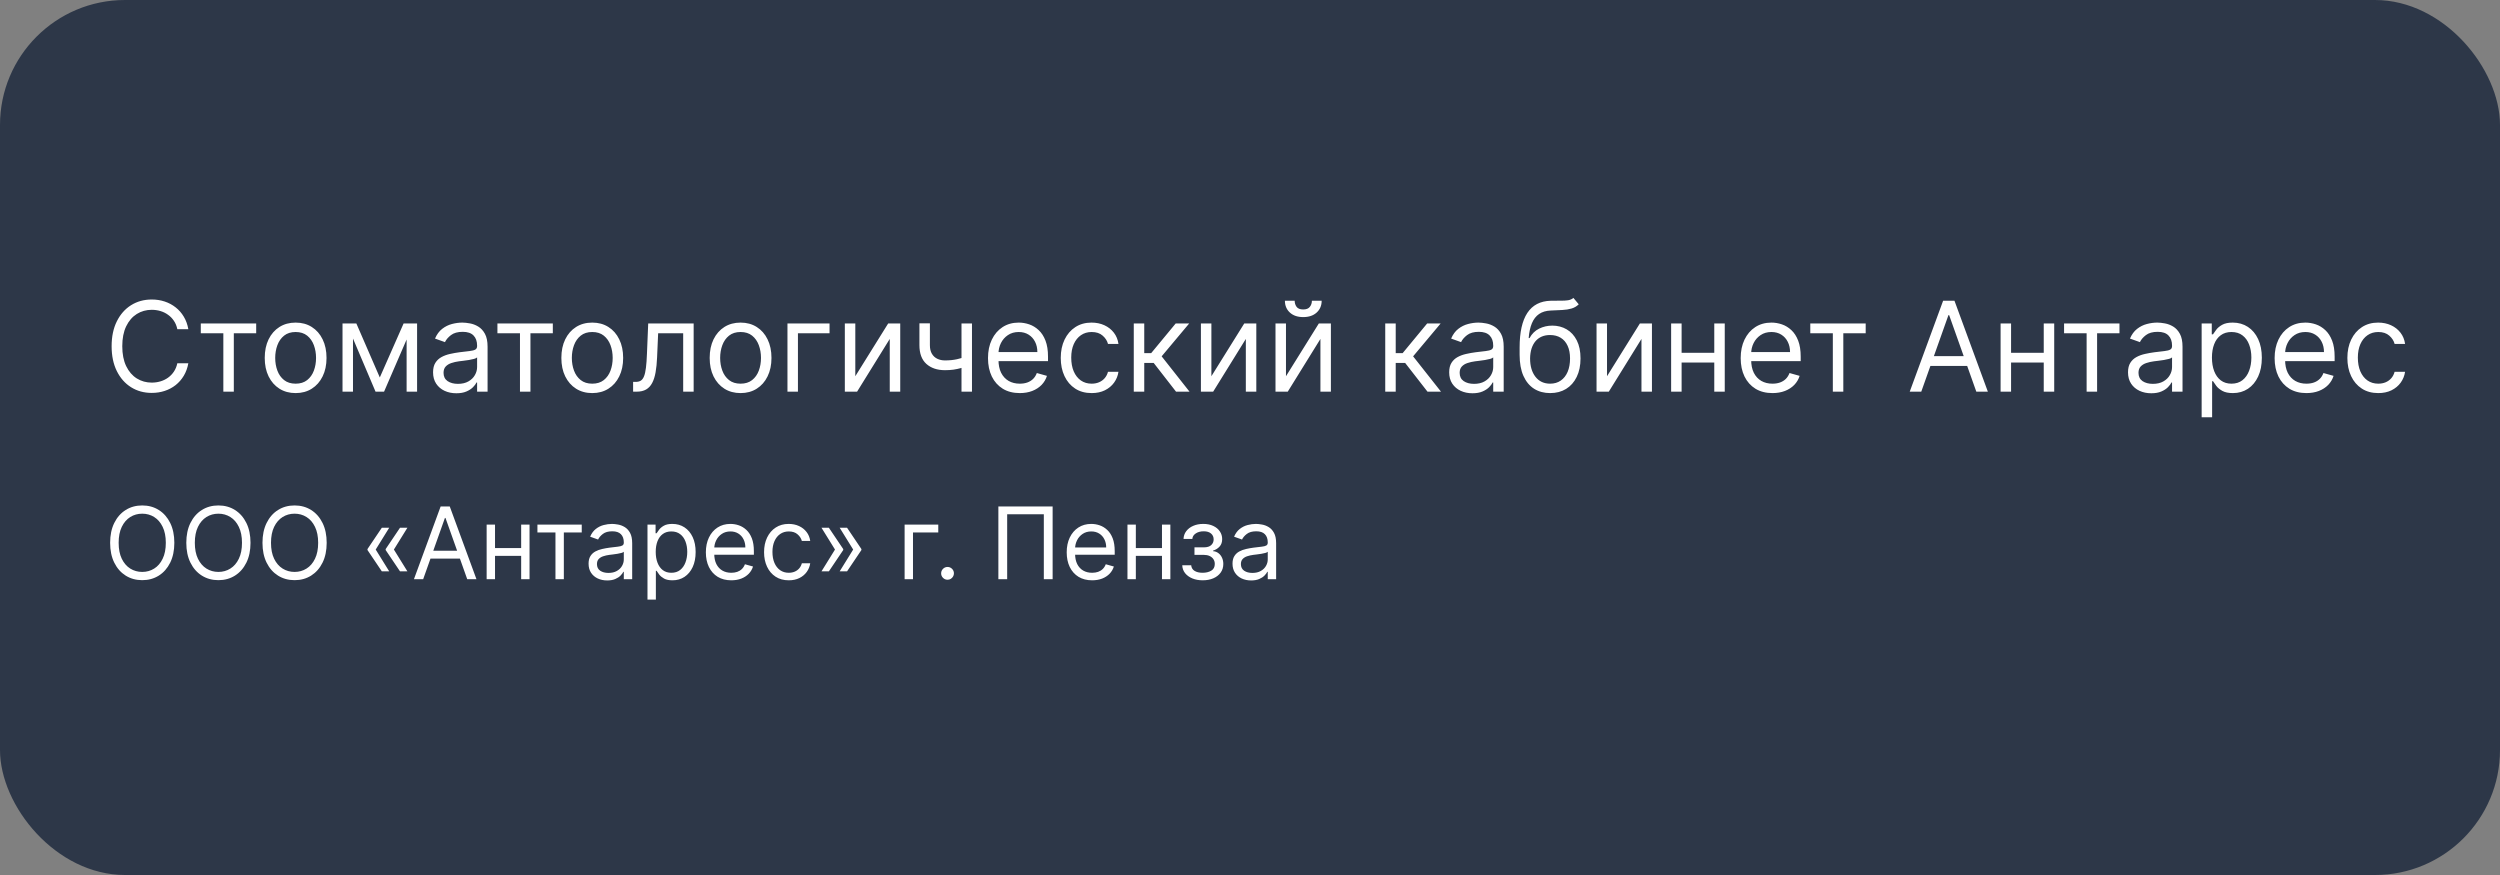 <?xml version="1.0" encoding="UTF-8"?> <svg xmlns="http://www.w3.org/2000/svg" width="600" height="210" viewBox="0 0 600 210" fill="none"><rect x="0" y="0" width="600" height="210" fill="#808080" stroke="none"/><rect width="600" height="210" rx="30" fill="#2D3748"></rect><path d="M45.199 79H42.557C42.401 78.24 42.127 77.572 41.736 76.997C41.353 76.422 40.884 75.939 40.33 75.548C39.783 75.151 39.176 74.852 38.508 74.653C37.841 74.454 37.145 74.355 36.42 74.355C35.099 74.355 33.903 74.689 32.83 75.356C31.765 76.024 30.916 77.008 30.284 78.308C29.659 79.607 29.347 81.202 29.347 83.091C29.347 84.98 29.659 86.575 30.284 87.874C30.916 89.174 31.765 90.158 32.83 90.825C33.903 91.493 35.099 91.827 36.42 91.827C37.145 91.827 37.841 91.727 38.508 91.528C39.176 91.329 39.783 91.035 40.33 90.644C40.884 90.246 41.353 89.76 41.736 89.185C42.127 88.602 42.401 87.935 42.557 87.182H45.199C45 88.297 44.638 89.295 44.112 90.175C43.587 91.056 42.933 91.805 42.152 92.423C41.371 93.034 40.494 93.499 39.521 93.819C38.555 94.138 37.521 94.298 36.42 94.298C34.56 94.298 32.905 93.844 31.456 92.935C30.007 92.026 28.867 90.733 28.036 89.057C27.205 87.381 26.79 85.392 26.79 83.091C26.79 80.79 27.205 78.801 28.036 77.125C28.867 75.449 30.007 74.156 31.456 73.247C32.905 72.338 34.56 71.883 36.42 71.883C37.521 71.883 38.555 72.043 39.521 72.363C40.494 72.683 41.371 73.151 42.152 73.769C42.933 74.38 43.587 75.126 44.112 76.006C44.638 76.88 45 77.878 45.199 79ZM48.19 79.98V77.636H61.485V79.98H56.116V94H53.602V79.98H48.19ZM70.951 94.341C69.474 94.341 68.177 93.989 67.062 93.286C65.954 92.583 65.088 91.599 64.463 90.335C63.845 89.071 63.536 87.594 63.536 85.903C63.536 84.199 63.845 82.711 64.463 81.44C65.088 80.168 65.954 79.181 67.062 78.478C68.177 77.775 69.474 77.423 70.951 77.423C72.428 77.423 73.721 77.775 74.829 78.478C75.944 79.181 76.81 80.168 77.428 81.44C78.053 82.711 78.366 84.199 78.366 85.903C78.366 87.594 78.053 89.071 77.428 90.335C76.81 91.599 75.944 92.583 74.829 93.286C73.721 93.989 72.428 94.341 70.951 94.341ZM70.951 92.082C72.073 92.082 72.996 91.795 73.721 91.219C74.445 90.644 74.981 89.888 75.329 88.95C75.677 88.013 75.851 86.997 75.851 85.903C75.851 84.81 75.677 83.79 75.329 82.846C74.981 81.901 74.445 81.138 73.721 80.555C72.996 79.973 72.073 79.682 70.951 79.682C69.829 79.682 68.905 79.973 68.181 80.555C67.457 81.138 66.92 81.901 66.572 82.846C66.224 83.79 66.05 84.81 66.05 85.903C66.05 86.997 66.224 88.013 66.572 88.95C66.92 89.888 67.457 90.644 68.181 91.219C68.905 91.795 69.829 92.082 70.951 92.082ZM91.152 90.591L96.863 77.636H99.249L92.175 94H90.13L83.184 77.636H85.527L91.152 90.591ZM84.718 77.636V94H82.204V77.636H84.718ZM97.587 94V77.636H100.101V94H97.587ZM109.519 94.383C108.482 94.383 107.541 94.188 106.696 93.798C105.85 93.4 105.179 92.828 104.682 92.082C104.185 91.329 103.936 90.421 103.936 89.355C103.936 88.418 104.121 87.658 104.49 87.075C104.86 86.486 105.353 86.024 105.971 85.69C106.589 85.356 107.271 85.108 108.017 84.945C108.77 84.774 109.526 84.639 110.286 84.54C111.28 84.412 112.086 84.316 112.704 84.252C113.329 84.181 113.784 84.064 114.068 83.901C114.359 83.737 114.505 83.453 114.505 83.048V82.963C114.505 81.912 114.217 81.095 113.642 80.513C113.074 79.93 112.211 79.639 111.053 79.639C109.853 79.639 108.912 79.902 108.23 80.428C107.548 80.953 107.069 81.514 106.792 82.111L104.405 81.258C104.831 80.264 105.4 79.49 106.11 78.936C106.827 78.375 107.608 77.984 108.453 77.764C109.306 77.537 110.144 77.423 110.968 77.423C111.493 77.423 112.097 77.487 112.779 77.615C113.468 77.736 114.132 77.988 114.771 78.371C115.417 78.755 115.953 79.334 116.38 80.108C116.806 80.882 117.019 81.919 117.019 83.219V94H114.505V91.784H114.377C114.206 92.139 113.922 92.519 113.525 92.924C113.127 93.329 112.598 93.673 111.937 93.957C111.277 94.242 110.471 94.383 109.519 94.383ZM109.902 92.125C110.897 92.125 111.735 91.93 112.417 91.539C113.105 91.148 113.624 90.644 113.972 90.026C114.327 89.408 114.505 88.758 114.505 88.077V85.776C114.398 85.903 114.164 86.021 113.801 86.127C113.446 86.227 113.034 86.315 112.566 86.394C112.104 86.465 111.653 86.528 111.213 86.585C110.779 86.635 110.428 86.678 110.158 86.713C109.505 86.798 108.894 86.937 108.326 87.129C107.765 87.313 107.31 87.594 106.962 87.97C106.621 88.34 106.451 88.844 106.451 89.483C106.451 90.356 106.774 91.017 107.42 91.465C108.074 91.905 108.901 92.125 109.902 92.125ZM119.381 79.98V77.636H132.677V79.98H127.307V94H124.793V79.98H119.381ZM142.142 94.341C140.665 94.341 139.369 93.989 138.254 93.286C137.146 92.583 136.279 91.599 135.654 90.335C135.036 89.071 134.727 87.594 134.727 85.903C134.727 84.199 135.036 82.711 135.654 81.44C136.279 80.168 137.146 79.181 138.254 78.478C139.369 77.775 140.665 77.423 142.142 77.423C143.619 77.423 144.912 77.775 146.02 78.478C147.135 79.181 148.002 80.168 148.619 81.44C149.244 82.711 149.557 84.199 149.557 85.903C149.557 87.594 149.244 89.071 148.619 90.335C148.002 91.599 147.135 92.583 146.02 93.286C144.912 93.989 143.619 94.341 142.142 94.341ZM142.142 92.082C143.264 92.082 144.188 91.795 144.912 91.219C145.637 90.644 146.173 89.888 146.521 88.95C146.869 88.013 147.043 86.997 147.043 85.903C147.043 84.81 146.869 83.79 146.521 82.846C146.173 81.901 145.637 81.138 144.912 80.555C144.188 79.973 143.264 79.682 142.142 79.682C141.02 79.682 140.097 79.973 139.372 80.555C138.648 81.138 138.112 81.901 137.764 82.846C137.416 83.79 137.242 84.81 137.242 85.903C137.242 86.997 137.416 88.013 137.764 88.95C138.112 89.888 138.648 90.644 139.372 91.219C140.097 91.795 141.02 92.082 142.142 92.082ZM151.946 94V91.656H152.543C153.033 91.656 153.441 91.56 153.768 91.369C154.094 91.17 154.357 90.825 154.556 90.335C154.762 89.838 154.918 89.149 155.025 88.269C155.138 87.381 155.22 86.251 155.27 84.881L155.568 77.636H166.477V94H163.963V79.98H157.955L157.699 85.818C157.642 87.16 157.521 88.343 157.337 89.366C157.159 90.381 156.886 91.234 156.516 91.923C156.154 92.612 155.671 93.13 155.067 93.478C154.464 93.826 153.707 94 152.798 94H151.946ZM177.738 94.341C176.261 94.341 174.964 93.989 173.849 93.286C172.741 92.583 171.875 91.599 171.25 90.335C170.632 89.071 170.323 87.594 170.323 85.903C170.323 84.199 170.632 82.711 171.25 81.44C171.875 80.168 172.741 79.181 173.849 78.478C174.964 77.775 176.261 77.423 177.738 77.423C179.215 77.423 180.508 77.775 181.616 78.478C182.731 79.181 183.597 80.168 184.215 81.44C184.84 82.711 185.153 84.199 185.153 85.903C185.153 87.594 184.84 89.071 184.215 90.335C183.597 91.599 182.731 92.583 181.616 93.286C180.508 93.989 179.215 94.341 177.738 94.341ZM177.738 92.082C178.86 92.082 179.783 91.795 180.508 91.219C181.232 90.644 181.768 89.888 182.116 88.95C182.464 88.013 182.638 86.997 182.638 85.903C182.638 84.81 182.464 83.79 182.116 82.846C181.768 81.901 181.232 81.138 180.508 80.555C179.783 79.973 178.86 79.682 177.738 79.682C176.616 79.682 175.692 79.973 174.968 80.555C174.244 81.138 173.707 81.901 173.359 82.846C173.011 83.79 172.837 84.81 172.837 85.903C172.837 86.997 173.011 88.013 173.359 88.95C173.707 89.888 174.244 90.644 174.968 91.219C175.692 91.795 176.616 92.082 177.738 92.082ZM199.09 77.636V79.98H191.505V94H188.991V77.636H199.09ZM205.274 90.293L213.158 77.636H216.056V94H213.541V81.344L205.7 94H202.76V77.636H205.274V90.293ZM233.274 77.636V94H230.76V77.636H233.274ZM232.294 85.435V87.778C231.726 87.992 231.161 88.18 230.6 88.343C230.039 88.499 229.45 88.624 228.832 88.716C228.214 88.801 227.536 88.844 226.797 88.844C224.943 88.844 223.455 88.343 222.333 87.342C221.218 86.34 220.661 84.838 220.661 82.835V77.594H223.175V82.835C223.175 83.673 223.335 84.362 223.654 84.902C223.974 85.442 224.407 85.843 224.954 86.106C225.501 86.369 226.115 86.5 226.797 86.5C227.862 86.5 228.825 86.404 229.684 86.212C230.55 86.013 231.42 85.754 232.294 85.435ZM244.748 94.341C243.171 94.341 241.811 93.993 240.668 93.297C239.531 92.594 238.654 91.614 238.036 90.356C237.425 89.092 237.12 87.622 237.12 85.946C237.12 84.27 237.425 82.793 238.036 81.514C238.654 80.229 239.513 79.227 240.614 78.51C241.722 77.785 243.015 77.423 244.492 77.423C245.344 77.423 246.186 77.565 247.017 77.849C247.848 78.133 248.604 78.595 249.286 79.234C249.968 79.867 250.511 80.704 250.916 81.749C251.321 82.793 251.523 84.078 251.523 85.605V86.671H238.91V84.497H248.967C248.967 83.574 248.782 82.75 248.413 82.026C248.05 81.301 247.532 80.729 246.857 80.31C246.19 79.891 245.401 79.682 244.492 79.682C243.491 79.682 242.624 79.93 241.893 80.428C241.168 80.918 240.611 81.557 240.22 82.345C239.83 83.133 239.634 83.979 239.634 84.881V86.329C239.634 87.565 239.847 88.613 240.273 89.472C240.707 90.325 241.307 90.974 242.074 91.422C242.841 91.862 243.732 92.082 244.748 92.082C245.408 92.082 246.005 91.99 246.538 91.805C247.077 91.614 247.543 91.329 247.933 90.953C248.324 90.57 248.626 90.094 248.839 89.526L251.268 90.207C251.012 91.031 250.582 91.756 249.979 92.381C249.375 92.999 248.629 93.481 247.741 93.829C246.854 94.171 245.856 94.341 244.748 94.341ZM261.996 94.341C260.462 94.341 259.141 93.979 258.033 93.254C256.925 92.53 256.072 91.532 255.476 90.261C254.879 88.989 254.581 87.537 254.581 85.903C254.581 84.242 254.886 82.775 255.497 81.504C256.115 80.225 256.974 79.227 258.075 78.51C259.183 77.785 260.476 77.423 261.953 77.423C263.104 77.423 264.141 77.636 265.064 78.062C265.987 78.489 266.744 79.085 267.333 79.852C267.923 80.619 268.288 81.514 268.43 82.537H265.916C265.724 81.791 265.298 81.131 264.638 80.555C263.984 79.973 263.104 79.682 261.996 79.682C261.016 79.682 260.156 79.938 259.418 80.449C258.686 80.953 258.114 81.667 257.702 82.59C257.298 83.506 257.095 84.582 257.095 85.818C257.095 87.082 257.294 88.183 257.692 89.121C258.097 90.058 258.665 90.786 259.396 91.305C260.135 91.823 261.001 92.082 261.996 92.082C262.649 92.082 263.242 91.969 263.775 91.742C264.308 91.514 264.759 91.188 265.128 90.761C265.497 90.335 265.76 89.824 265.916 89.227H268.43C268.288 90.193 267.937 91.063 267.376 91.837C266.822 92.604 266.087 93.215 265.17 93.67C264.261 94.117 263.203 94.341 261.996 94.341ZM272.106 94V77.636H274.62V84.753H276.282L282.163 77.636H285.401L278.796 85.52L285.487 94H282.248L276.879 87.097H274.62V94H272.106ZM290.733 90.293L298.617 77.636H301.515V94H299V81.344L291.159 94H288.219V77.636H290.733V90.293ZM308.634 90.293L316.517 77.636H319.415V94H316.901V81.344L309.06 94H306.119V77.636H308.634V90.293ZM314.855 72.182H317.199C317.199 73.332 316.801 74.273 316.006 75.005C315.21 75.737 314.131 76.102 312.767 76.102C311.425 76.102 310.356 75.737 309.561 75.005C308.772 74.273 308.378 73.332 308.378 72.182H310.722C310.722 72.736 310.874 73.222 311.18 73.641C311.492 74.06 312.021 74.27 312.767 74.27C313.513 74.27 314.046 74.06 314.365 73.641C314.692 73.222 314.855 72.736 314.855 72.182ZM332.457 94V77.636H334.972V84.753H336.634L342.514 77.636H345.753L339.148 85.52L345.838 94H342.599L337.23 87.097H334.972V94H332.457ZM353.386 94.383C352.349 94.383 351.408 94.188 350.563 93.798C349.718 93.4 349.047 92.828 348.549 92.082C348.052 91.329 347.804 90.421 347.804 89.355C347.804 88.418 347.988 87.658 348.358 87.075C348.727 86.486 349.221 86.024 349.838 85.69C350.456 85.356 351.138 85.108 351.884 84.945C352.637 84.774 353.393 84.639 354.153 84.54C355.147 84.412 355.953 84.316 356.571 84.252C357.196 84.181 357.651 84.064 357.935 83.901C358.226 83.737 358.372 83.453 358.372 83.048V82.963C358.372 81.912 358.084 81.095 357.509 80.513C356.941 79.93 356.078 79.639 354.92 79.639C353.72 79.639 352.779 79.902 352.097 80.428C351.415 80.953 350.936 81.514 350.659 82.111L348.272 81.258C348.699 80.264 349.267 79.49 349.977 78.936C350.694 78.375 351.475 77.984 352.321 77.764C353.173 77.537 354.011 77.423 354.835 77.423C355.36 77.423 355.964 77.487 356.646 77.615C357.335 77.736 357.999 77.988 358.638 78.371C359.284 78.755 359.821 79.334 360.247 80.108C360.673 80.882 360.886 81.919 360.886 83.219V94H358.372V91.784H358.244C358.074 92.139 357.789 92.519 357.392 92.924C356.994 93.329 356.465 93.673 355.804 93.957C355.144 94.242 354.338 94.383 353.386 94.383ZM353.77 92.125C354.764 92.125 355.602 91.93 356.284 91.539C356.973 91.148 357.491 90.644 357.839 90.026C358.194 89.408 358.372 88.758 358.372 88.077V85.776C358.265 85.903 358.031 86.021 357.669 86.127C357.314 86.227 356.902 86.315 356.433 86.394C355.971 86.465 355.52 86.528 355.08 86.585C354.647 86.635 354.295 86.678 354.025 86.713C353.372 86.798 352.761 86.937 352.193 87.129C351.632 87.313 351.177 87.594 350.829 87.97C350.488 88.34 350.318 88.844 350.318 89.483C350.318 90.356 350.641 91.017 351.287 91.465C351.941 91.905 352.768 92.125 353.77 92.125ZM377.62 71.5L378.898 73.034C378.401 73.517 377.826 73.854 377.172 74.046C376.519 74.238 375.78 74.355 374.956 74.398C374.133 74.44 373.216 74.483 372.208 74.526C371.072 74.568 370.131 74.845 369.385 75.356C368.639 75.868 368.064 76.606 367.659 77.572C367.254 78.538 366.995 79.724 366.881 81.131H367.094C367.648 80.108 368.415 79.355 369.395 78.872C370.376 78.389 371.427 78.148 372.549 78.148C373.827 78.148 374.978 78.446 376.001 79.043C377.023 79.639 377.833 80.523 378.43 81.695C379.026 82.867 379.324 84.312 379.324 86.031C379.324 87.743 379.019 89.22 378.408 90.463C377.805 91.706 376.956 92.665 375.862 93.34C374.775 94.007 373.501 94.341 372.037 94.341C370.574 94.341 369.292 93.996 368.192 93.308C367.091 92.612 366.235 91.582 365.624 90.218C365.013 88.847 364.708 87.153 364.708 85.136V83.389C364.708 79.746 365.326 76.983 366.562 75.101C367.805 73.219 369.672 72.246 372.165 72.182C373.046 72.153 373.831 72.146 374.52 72.16C375.209 72.175 375.809 72.143 376.32 72.065C376.831 71.987 377.265 71.798 377.62 71.5ZM372.037 92.082C373.025 92.082 373.873 91.834 374.584 91.337C375.301 90.84 375.851 90.14 376.235 89.238C376.618 88.329 376.81 87.26 376.81 86.031C376.81 84.838 376.615 83.822 376.224 82.984C375.841 82.146 375.29 81.507 374.573 81.067C373.856 80.626 372.996 80.406 371.995 80.406C371.263 80.406 370.606 80.531 370.024 80.779C369.442 81.028 368.944 81.394 368.532 81.876C368.121 82.359 367.801 82.949 367.574 83.645C367.354 84.341 367.236 85.136 367.222 86.031C367.222 87.864 367.652 89.33 368.511 90.431C369.371 91.532 370.546 92.082 372.037 92.082ZM385.684 90.293L393.568 77.636H396.466V94H393.952V81.344L386.111 94H383.17V77.636H385.684V90.293ZM412.022 84.668V87.011H402.988V84.668H412.022ZM403.585 77.636V94H401.071V77.636H403.585ZM413.94 77.636V94H411.426V77.636H413.94ZM425.392 94.341C423.816 94.341 422.456 93.993 421.312 93.297C420.176 92.594 419.299 91.614 418.681 90.356C418.07 89.092 417.765 87.622 417.765 85.946C417.765 84.27 418.07 82.793 418.681 81.514C419.299 80.229 420.158 79.227 421.259 78.51C422.367 77.785 423.659 77.423 425.137 77.423C425.989 77.423 426.831 77.565 427.662 77.849C428.493 78.133 429.249 78.595 429.931 79.234C430.613 79.867 431.156 80.704 431.561 81.749C431.966 82.793 432.168 84.078 432.168 85.605V86.671H419.554V84.497H429.611C429.611 83.574 429.426 82.75 429.057 82.026C428.695 81.301 428.176 80.729 427.502 80.31C426.834 79.891 426.046 79.682 425.137 79.682C424.135 79.682 423.269 79.93 422.537 80.428C421.813 80.918 421.255 81.557 420.865 82.345C420.474 83.133 420.279 83.979 420.279 84.881V86.329C420.279 87.565 420.492 88.613 420.918 89.472C421.351 90.325 421.951 90.974 422.718 91.422C423.485 91.862 424.377 92.082 425.392 92.082C426.053 92.082 426.65 91.99 427.182 91.805C427.722 91.614 428.187 91.329 428.578 90.953C428.968 90.57 429.27 90.094 429.483 89.526L431.912 90.207C431.657 91.031 431.227 91.756 430.623 92.381C430.02 92.999 429.274 93.481 428.386 93.829C427.498 94.171 426.5 94.341 425.392 94.341ZM434.469 79.98V77.636H447.765V79.98H442.395V94H439.881V79.98H434.469ZM461.105 94H458.335L466.347 72.182H469.074L477.085 94H474.316L467.796 75.633H467.625L461.105 94ZM462.128 85.477H473.293V87.821H462.128V85.477ZM491.095 84.668V87.011H482.061V84.668H491.095ZM482.657 77.636V94H480.143V77.636H482.657ZM493.012 77.636V94H490.498V77.636H493.012ZM495.377 79.98V77.636H508.673V79.98H503.303V94H500.789V79.98H495.377ZM516.306 94.383C515.269 94.383 514.328 94.188 513.483 93.798C512.638 93.4 511.966 92.828 511.469 92.082C510.972 91.329 510.724 90.421 510.724 89.355C510.724 88.418 510.908 87.658 511.278 87.075C511.647 86.486 512.14 86.024 512.758 85.69C513.376 85.356 514.058 85.108 514.804 84.945C515.557 84.774 516.313 84.639 517.073 84.54C518.067 84.412 518.873 84.316 519.491 84.252C520.116 84.181 520.571 84.064 520.855 83.901C521.146 83.737 521.292 83.453 521.292 83.048V82.963C521.292 81.912 521.004 81.095 520.429 80.513C519.861 79.93 518.998 79.639 517.84 79.639C516.64 79.639 515.699 79.902 515.017 80.428C514.335 80.953 513.856 81.514 513.579 82.111L511.192 81.258C511.618 80.264 512.187 79.49 512.897 78.936C513.614 78.375 514.395 77.984 515.241 77.764C516.093 77.537 516.931 77.423 517.755 77.423C518.28 77.423 518.884 77.487 519.566 77.615C520.255 77.736 520.919 77.988 521.558 78.371C522.204 78.755 522.741 79.334 523.167 80.108C523.593 80.882 523.806 81.919 523.806 83.219V94H521.292V91.784H521.164C520.993 92.139 520.709 92.519 520.312 92.924C519.914 93.329 519.385 93.673 518.724 93.957C518.064 94.242 517.258 94.383 516.306 94.383ZM516.689 92.125C517.684 92.125 518.522 91.93 519.204 91.539C519.893 91.148 520.411 90.644 520.759 90.026C521.114 89.408 521.292 88.758 521.292 88.077V85.776C521.185 85.903 520.951 86.021 520.589 86.127C520.233 86.227 519.822 86.315 519.353 86.394C518.891 86.465 518.44 86.528 518 86.585C517.567 86.635 517.215 86.678 516.945 86.713C516.292 86.798 515.681 86.937 515.113 87.129C514.552 87.313 514.097 87.594 513.749 87.97C513.408 88.34 513.238 88.844 513.238 89.483C513.238 90.356 513.561 91.017 514.207 91.465C514.861 91.905 515.688 92.125 516.689 92.125ZM528.395 100.136V77.636H530.824V80.236H531.122C531.307 79.952 531.563 79.59 531.889 79.149C532.223 78.702 532.699 78.304 533.317 77.956C533.942 77.601 534.787 77.423 535.852 77.423C537.23 77.423 538.445 77.768 539.496 78.457C540.547 79.146 541.367 80.122 541.957 81.386C542.546 82.651 542.841 84.142 542.841 85.861C542.841 87.594 542.546 89.096 541.957 90.367C541.367 91.631 540.55 92.612 539.506 93.308C538.462 93.996 537.259 94.341 535.895 94.341C534.844 94.341 534.002 94.167 533.37 93.819C532.738 93.464 532.251 93.062 531.911 92.615C531.57 92.16 531.307 91.784 531.122 91.486H530.909V100.136H528.395ZM530.866 85.818C530.866 87.054 531.048 88.144 531.41 89.089C531.772 90.026 532.301 90.761 532.997 91.294C533.693 91.82 534.545 92.082 535.554 92.082C536.605 92.082 537.482 91.805 538.185 91.251C538.896 90.69 539.428 89.938 539.783 88.993C540.146 88.041 540.327 86.983 540.327 85.818C540.327 84.668 540.149 83.631 539.794 82.707C539.446 81.777 538.917 81.042 538.207 80.502C537.504 79.955 536.619 79.682 535.554 79.682C534.531 79.682 533.672 79.941 532.976 80.46C532.28 80.971 531.754 81.688 531.399 82.612C531.044 83.528 530.866 84.597 530.866 85.818ZM553.537 94.341C551.96 94.341 550.6 93.993 549.457 93.297C548.32 92.594 547.443 91.614 546.825 90.356C546.214 89.092 545.909 87.622 545.909 85.946C545.909 84.27 546.214 82.793 546.825 81.514C547.443 80.229 548.303 79.227 549.403 78.51C550.511 77.785 551.804 77.423 553.281 77.423C554.134 77.423 554.975 77.565 555.806 77.849C556.637 78.133 557.393 78.595 558.075 79.234C558.757 79.867 559.3 80.704 559.705 81.749C560.11 82.793 560.312 84.078 560.312 85.605V86.671H547.699V84.497H557.756C557.756 83.574 557.571 82.75 557.202 82.026C556.839 81.301 556.321 80.729 555.646 80.31C554.979 79.891 554.19 79.682 553.281 79.682C552.28 79.682 551.413 79.93 550.682 80.428C549.957 80.918 549.4 81.557 549.009 82.345C548.619 83.133 548.423 83.979 548.423 84.881V86.329C548.423 87.565 548.636 88.613 549.062 89.472C549.496 90.325 550.096 90.974 550.863 91.422C551.63 91.862 552.521 92.082 553.537 92.082C554.197 92.082 554.794 91.99 555.327 91.805C555.866 91.614 556.332 91.329 556.722 90.953C557.113 90.57 557.415 90.094 557.628 89.526L560.057 90.207C559.801 91.031 559.371 91.756 558.768 92.381C558.164 92.999 557.418 93.481 556.531 93.829C555.643 94.171 554.645 94.341 553.537 94.341ZM570.785 94.341C569.251 94.341 567.93 93.979 566.822 93.254C565.714 92.53 564.862 91.532 564.265 90.261C563.668 88.989 563.37 87.537 563.37 85.903C563.37 84.242 563.675 82.775 564.286 81.504C564.904 80.225 565.763 79.227 566.864 78.51C567.972 77.785 569.265 77.423 570.742 77.423C571.893 77.423 572.93 77.636 573.853 78.062C574.776 78.489 575.533 79.085 576.122 79.852C576.712 80.619 577.077 81.514 577.219 82.537H574.705C574.513 81.791 574.087 81.131 573.427 80.555C572.773 79.973 571.893 79.682 570.785 79.682C569.805 79.682 568.945 79.938 568.207 80.449C567.475 80.953 566.903 81.667 566.491 82.59C566.087 83.506 565.884 84.582 565.884 85.818C565.884 87.082 566.083 88.183 566.481 89.121C566.886 90.058 567.454 90.786 568.185 91.305C568.924 91.823 569.79 92.082 570.785 92.082C571.438 92.082 572.031 91.969 572.564 91.742C573.097 91.514 573.548 91.188 573.917 90.761C574.286 90.335 574.549 89.824 574.705 89.227H577.219C577.077 90.193 576.726 91.063 576.165 91.837C575.611 92.604 574.876 93.215 573.96 93.67C573.05 94.117 571.992 94.341 570.785 94.341Z" fill="white"></path><path d="M41.841 130.273C41.841 132.114 41.508 133.705 40.844 135.045C40.179 136.386 39.267 137.42 38.108 138.148C36.949 138.875 35.625 139.239 34.136 139.239C32.648 139.239 31.324 138.875 30.165 138.148C29.006 137.42 28.094 136.386 27.429 135.045C26.764 133.705 26.432 132.114 26.432 130.273C26.432 128.432 26.764 126.841 27.429 125.5C28.094 124.159 29.006 123.125 30.165 122.398C31.324 121.67 32.648 121.307 34.136 121.307C35.625 121.307 36.949 121.67 38.108 122.398C39.267 123.125 40.179 124.159 40.844 125.5C41.508 126.841 41.841 128.432 41.841 130.273ZM39.795 130.273C39.795 128.761 39.543 127.486 39.037 126.446C38.537 125.406 37.858 124.619 37 124.085C36.148 123.551 35.193 123.284 34.136 123.284C33.08 123.284 32.122 123.551 31.264 124.085C30.412 124.619 29.733 125.406 29.227 126.446C28.727 127.486 28.477 128.761 28.477 130.273C28.477 131.784 28.727 133.06 29.227 134.099C29.733 135.139 30.412 135.926 31.264 136.46C32.122 136.994 33.08 137.261 34.136 137.261C35.193 137.261 36.148 136.994 37 136.46C37.858 135.926 38.537 135.139 39.037 134.099C39.543 133.06 39.795 131.784 39.795 130.273ZM60.122 130.273C60.122 132.114 59.79 133.705 59.125 135.045C58.46 136.386 57.548 137.42 56.389 138.148C55.23 138.875 53.906 139.239 52.418 139.239C50.929 139.239 49.605 138.875 48.446 138.148C47.287 137.42 46.375 136.386 45.71 135.045C45.045 133.705 44.713 132.114 44.713 130.273C44.713 128.432 45.045 126.841 45.71 125.5C46.375 124.159 47.287 123.125 48.446 122.398C49.605 121.67 50.929 121.307 52.418 121.307C53.906 121.307 55.23 121.67 56.389 122.398C57.548 123.125 58.46 124.159 59.125 125.5C59.79 126.841 60.122 128.432 60.122 130.273ZM58.077 130.273C58.077 128.761 57.824 127.486 57.318 126.446C56.818 125.406 56.139 124.619 55.281 124.085C54.429 123.551 53.474 123.284 52.418 123.284C51.361 123.284 50.403 123.551 49.545 124.085C48.693 124.619 48.014 125.406 47.508 126.446C47.008 127.486 46.758 128.761 46.758 130.273C46.758 131.784 47.008 133.06 47.508 134.099C48.014 135.139 48.693 135.926 49.545 136.46C50.403 136.994 51.361 137.261 52.418 137.261C53.474 137.261 54.429 136.994 55.281 136.46C56.139 135.926 56.818 135.139 57.318 134.099C57.824 133.06 58.077 131.784 58.077 130.273ZM78.403 130.273C78.403 132.114 78.071 133.705 77.406 135.045C76.742 136.386 75.829 137.42 74.671 138.148C73.511 138.875 72.188 139.239 70.699 139.239C69.21 139.239 67.886 138.875 66.727 138.148C65.568 137.42 64.656 136.386 63.992 135.045C63.327 133.705 62.994 132.114 62.994 130.273C62.994 128.432 63.327 126.841 63.992 125.5C64.656 124.159 65.568 123.125 66.727 122.398C67.886 121.67 69.21 121.307 70.699 121.307C72.188 121.307 73.511 121.67 74.671 122.398C75.829 123.125 76.742 124.159 77.406 125.5C78.071 126.841 78.403 128.432 78.403 130.273ZM76.358 130.273C76.358 128.761 76.105 127.486 75.599 126.446C75.099 125.406 74.421 124.619 73.562 124.085C72.71 123.551 71.756 123.284 70.699 123.284C69.642 123.284 68.685 123.551 67.827 124.085C66.974 124.619 66.296 125.406 65.79 126.446C65.29 127.486 65.04 128.761 65.04 130.273C65.04 131.784 65.29 133.06 65.79 134.099C66.296 135.139 66.974 135.926 67.827 136.46C68.685 136.994 69.642 137.261 70.699 137.261C71.756 137.261 72.71 136.994 73.562 136.46C74.421 135.926 75.099 135.139 75.599 134.099C76.105 133.06 76.358 131.784 76.358 130.273ZM93.412 137.125H91.639L88.196 132.011V131.841H90.139L93.412 137.125ZM93.412 126.659L90.139 131.943H88.196V131.773L91.639 126.659H93.412ZM97.776 137.125H96.003L92.56 132.011V131.841H94.503L97.776 137.125ZM97.776 126.659L94.503 131.943H92.56V131.773L96.003 126.659H97.776ZM101.564 139H99.348L105.757 121.545H107.939L114.348 139H112.132L106.916 124.307H106.78L101.564 139ZM102.382 132.182H111.314V134.057H102.382V132.182ZM125.555 131.534V133.409H118.328V131.534H125.555ZM118.805 125.909V139H116.794V125.909H118.805ZM127.089 125.909V139H125.078V125.909H127.089ZM128.982 127.784V125.909H139.618V127.784H135.322V139H133.311V127.784H128.982ZM145.724 139.307C144.895 139.307 144.142 139.151 143.466 138.838C142.79 138.52 142.253 138.062 141.855 137.466C141.457 136.864 141.259 136.136 141.259 135.284C141.259 134.534 141.406 133.926 141.702 133.46C141.997 132.989 142.392 132.619 142.886 132.352C143.381 132.085 143.926 131.886 144.523 131.756C145.125 131.619 145.73 131.511 146.338 131.432C147.134 131.33 147.778 131.253 148.273 131.202C148.773 131.145 149.136 131.051 149.364 130.92C149.597 130.79 149.713 130.562 149.713 130.239V130.17C149.713 129.33 149.483 128.676 149.023 128.21C148.568 127.744 147.878 127.511 146.952 127.511C145.991 127.511 145.239 127.722 144.693 128.142C144.148 128.562 143.764 129.011 143.543 129.489L141.634 128.807C141.974 128.011 142.429 127.392 142.997 126.949C143.571 126.5 144.196 126.187 144.872 126.011C145.554 125.83 146.224 125.739 146.884 125.739C147.304 125.739 147.787 125.79 148.332 125.892C148.884 125.989 149.415 126.19 149.926 126.497C150.443 126.804 150.872 127.267 151.213 127.886C151.554 128.506 151.724 129.335 151.724 130.375V139H149.713V137.227H149.611C149.474 137.511 149.247 137.815 148.929 138.139C148.611 138.463 148.188 138.739 147.659 138.966C147.131 139.193 146.486 139.307 145.724 139.307ZM146.031 137.5C146.827 137.5 147.497 137.344 148.043 137.031C148.594 136.719 149.009 136.315 149.287 135.821C149.571 135.327 149.713 134.807 149.713 134.261V132.42C149.628 132.523 149.44 132.616 149.151 132.702C148.866 132.781 148.537 132.852 148.162 132.915C147.793 132.972 147.432 133.023 147.08 133.068C146.733 133.108 146.452 133.142 146.236 133.17C145.713 133.239 145.224 133.349 144.77 133.503C144.321 133.651 143.957 133.875 143.679 134.176C143.406 134.472 143.27 134.875 143.27 135.386C143.27 136.085 143.528 136.614 144.045 136.972C144.568 137.324 145.23 137.5 146.031 137.5ZM155.396 143.909V125.909H157.339V127.989H157.577C157.725 127.761 157.93 127.472 158.191 127.119C158.458 126.761 158.839 126.443 159.333 126.165C159.833 125.881 160.509 125.739 161.362 125.739C162.464 125.739 163.435 126.014 164.276 126.565C165.117 127.116 165.773 127.898 166.245 128.909C166.717 129.92 166.952 131.114 166.952 132.489C166.952 133.875 166.717 135.077 166.245 136.094C165.773 137.105 165.12 137.889 164.285 138.446C163.45 138.997 162.487 139.273 161.396 139.273C160.555 139.273 159.881 139.134 159.376 138.855C158.87 138.571 158.481 138.25 158.208 137.892C157.935 137.528 157.725 137.227 157.577 136.989H157.407V143.909H155.396ZM157.373 132.455C157.373 133.443 157.518 134.315 157.808 135.071C158.097 135.821 158.521 136.409 159.077 136.835C159.634 137.256 160.316 137.466 161.123 137.466C161.964 137.466 162.665 137.244 163.228 136.801C163.796 136.352 164.222 135.75 164.506 134.994C164.796 134.233 164.941 133.386 164.941 132.455C164.941 131.534 164.799 130.705 164.515 129.966C164.237 129.222 163.813 128.634 163.245 128.202C162.683 127.764 161.975 127.545 161.123 127.545C160.305 127.545 159.617 127.753 159.06 128.168C158.504 128.577 158.083 129.151 157.799 129.889C157.515 130.622 157.373 131.477 157.373 132.455ZM175.509 139.273C174.248 139.273 173.16 138.994 172.245 138.438C171.336 137.875 170.634 137.091 170.14 136.085C169.651 135.074 169.407 133.898 169.407 132.557C169.407 131.216 169.651 130.034 170.14 129.011C170.634 127.983 171.322 127.182 172.202 126.608C173.089 126.028 174.123 125.739 175.305 125.739C175.987 125.739 176.66 125.852 177.325 126.08C177.989 126.307 178.594 126.676 179.14 127.188C179.685 127.693 180.12 128.364 180.444 129.199C180.768 130.034 180.93 131.062 180.93 132.284V133.136H170.839V131.398H178.884C178.884 130.659 178.737 130 178.441 129.42C178.151 128.841 177.737 128.384 177.197 128.048C176.663 127.713 176.032 127.545 175.305 127.545C174.504 127.545 173.81 127.744 173.225 128.142C172.646 128.534 172.2 129.045 171.887 129.676C171.575 130.307 171.418 130.983 171.418 131.705V132.864C171.418 133.852 171.589 134.69 171.93 135.378C172.276 136.06 172.756 136.58 173.37 136.938C173.984 137.29 174.697 137.466 175.509 137.466C176.038 137.466 176.515 137.392 176.941 137.244C177.373 137.091 177.745 136.864 178.058 136.562C178.37 136.256 178.612 135.875 178.782 135.42L180.725 135.966C180.521 136.625 180.177 137.205 179.694 137.705C179.211 138.199 178.614 138.585 177.904 138.864C177.194 139.136 176.396 139.273 175.509 139.273ZM189.308 139.273C188.08 139.273 187.023 138.983 186.137 138.403C185.251 137.824 184.569 137.026 184.092 136.009C183.614 134.991 183.376 133.83 183.376 132.523C183.376 131.193 183.62 130.02 184.109 129.003C184.603 127.98 185.29 127.182 186.171 126.608C187.058 126.028 188.092 125.739 189.273 125.739C190.194 125.739 191.023 125.909 191.762 126.25C192.501 126.591 193.106 127.068 193.577 127.682C194.049 128.295 194.342 129.011 194.455 129.83H192.444C192.29 129.233 191.95 128.705 191.421 128.244C190.898 127.778 190.194 127.545 189.308 127.545C188.523 127.545 187.836 127.75 187.245 128.159C186.66 128.562 186.202 129.134 185.873 129.872C185.549 130.605 185.387 131.466 185.387 132.455C185.387 133.466 185.546 134.347 185.864 135.097C186.188 135.847 186.643 136.429 187.228 136.844C187.819 137.259 188.512 137.466 189.308 137.466C189.83 137.466 190.305 137.375 190.731 137.193C191.157 137.011 191.518 136.75 191.813 136.409C192.109 136.068 192.319 135.659 192.444 135.182H194.455C194.342 135.955 194.06 136.651 193.612 137.27C193.168 137.884 192.58 138.372 191.847 138.736C191.12 139.094 190.273 139.273 189.308 139.273ZM197.157 137.125L200.43 131.841H202.373V132.011L198.93 137.125H197.157ZM197.157 126.659H198.93L202.373 131.773V131.943H200.43L197.157 126.659ZM201.521 137.125L204.793 131.841H206.737V132.011L203.293 137.125H201.521ZM201.521 126.659H203.293L206.737 131.773V131.943H204.793L201.521 126.659ZM225.186 125.909V127.784H219.118V139H217.107V125.909H225.186ZM227.408 139.136C226.988 139.136 226.627 138.986 226.326 138.685C226.025 138.384 225.874 138.023 225.874 137.602C225.874 137.182 226.025 136.821 226.326 136.52C226.627 136.219 226.988 136.068 227.408 136.068C227.829 136.068 228.19 136.219 228.491 136.52C228.792 136.821 228.942 137.182 228.942 137.602C228.942 137.881 228.871 138.136 228.729 138.369C228.593 138.602 228.408 138.79 228.175 138.932C227.948 139.068 227.692 139.136 227.408 139.136ZM252.631 121.545V139H250.518V123.42H241.722V139H239.609V121.545H252.631ZM262.111 139.273C260.849 139.273 259.761 138.994 258.847 138.438C257.938 137.875 257.236 137.091 256.741 136.085C256.253 135.074 256.009 133.898 256.009 132.557C256.009 131.216 256.253 130.034 256.741 129.011C257.236 127.983 257.923 127.182 258.804 126.608C259.69 126.028 260.724 125.739 261.906 125.739C262.588 125.739 263.261 125.852 263.926 126.08C264.591 126.307 265.196 126.676 265.741 127.188C266.287 127.693 266.722 128.364 267.045 129.199C267.369 130.034 267.531 131.062 267.531 132.284V133.136H257.44V131.398H265.486C265.486 130.659 265.338 130 265.043 129.42C264.753 128.841 264.338 128.384 263.798 128.048C263.264 127.713 262.634 127.545 261.906 127.545C261.105 127.545 260.412 127.744 259.827 128.142C259.247 128.534 258.801 129.045 258.489 129.676C258.176 130.307 258.02 130.983 258.02 131.705V132.864C258.02 133.852 258.19 134.69 258.531 135.378C258.878 136.06 259.358 136.58 259.972 136.938C260.585 137.29 261.298 137.466 262.111 137.466C262.639 137.466 263.116 137.392 263.543 137.244C263.974 137.091 264.347 136.864 264.659 136.562C264.972 136.256 265.213 135.875 265.384 135.42L267.327 135.966C267.122 136.625 266.778 137.205 266.295 137.705C265.813 138.199 265.216 138.585 264.506 138.864C263.795 139.136 262.997 139.273 262.111 139.273ZM279.352 131.534V133.409H272.125V131.534H279.352ZM272.602 125.909V139H270.591V125.909H272.602ZM280.886 125.909V139H278.875V125.909H280.886ZM283.741 135.659H285.889C285.935 136.25 286.202 136.699 286.69 137.006C287.185 137.312 287.827 137.466 288.616 137.466C289.423 137.466 290.114 137.301 290.688 136.972C291.261 136.636 291.548 136.097 291.548 135.352C291.548 134.915 291.44 134.534 291.224 134.21C291.009 133.881 290.705 133.625 290.312 133.443C289.92 133.261 289.457 133.17 288.923 133.17H286.673V131.364H288.923C289.724 131.364 290.315 131.182 290.696 130.818C291.082 130.455 291.276 130 291.276 129.455C291.276 128.869 291.068 128.401 290.653 128.048C290.239 127.69 289.651 127.511 288.889 127.511C288.122 127.511 287.483 127.685 286.972 128.031C286.46 128.372 286.19 128.812 286.162 129.352H284.048C284.071 128.648 284.287 128.026 284.696 127.486C285.105 126.94 285.662 126.514 286.366 126.207C287.071 125.895 287.878 125.739 288.787 125.739C289.707 125.739 290.506 125.901 291.182 126.224C291.864 126.543 292.389 126.977 292.759 127.528C293.134 128.074 293.321 128.693 293.321 129.386C293.321 130.125 293.114 130.722 292.699 131.176C292.284 131.631 291.764 131.955 291.139 132.148V132.284C291.634 132.318 292.062 132.477 292.426 132.761C292.795 133.04 293.082 133.406 293.287 133.861C293.491 134.31 293.594 134.807 293.594 135.352C293.594 136.148 293.381 136.841 292.955 137.432C292.528 138.017 291.943 138.472 291.199 138.795C290.455 139.114 289.605 139.273 288.651 139.273C287.724 139.273 286.895 139.122 286.162 138.821C285.429 138.514 284.847 138.091 284.415 137.551C283.989 137.006 283.764 136.375 283.741 135.659ZM300.271 139.307C299.442 139.307 298.689 139.151 298.013 138.838C297.337 138.52 296.8 138.062 296.402 137.466C296.004 136.864 295.805 136.136 295.805 135.284C295.805 134.534 295.953 133.926 296.249 133.46C296.544 132.989 296.939 132.619 297.433 132.352C297.928 132.085 298.473 131.886 299.07 131.756C299.672 131.619 300.277 131.511 300.885 131.432C301.68 131.33 302.325 131.253 302.82 131.202C303.32 131.145 303.683 131.051 303.911 130.92C304.143 130.79 304.26 130.562 304.26 130.239V130.17C304.26 129.33 304.03 128.676 303.57 128.21C303.115 127.744 302.425 127.511 301.499 127.511C300.538 127.511 299.786 127.722 299.24 128.142C298.695 128.562 298.311 129.011 298.089 129.489L296.18 128.807C296.521 128.011 296.976 127.392 297.544 126.949C298.118 126.5 298.743 126.187 299.419 126.011C300.101 125.83 300.771 125.739 301.43 125.739C301.851 125.739 302.334 125.79 302.879 125.892C303.43 125.989 303.962 126.19 304.473 126.497C304.99 126.804 305.419 127.267 305.76 127.886C306.101 128.506 306.271 129.335 306.271 130.375V139H304.26V137.227H304.158C304.021 137.511 303.794 137.815 303.476 138.139C303.158 138.463 302.734 138.739 302.206 138.966C301.678 139.193 301.033 139.307 300.271 139.307ZM300.578 137.5C301.374 137.5 302.044 137.344 302.589 137.031C303.141 136.719 303.555 136.315 303.834 135.821C304.118 135.327 304.26 134.807 304.26 134.261V132.42C304.175 132.523 303.987 132.616 303.697 132.702C303.413 132.781 303.084 132.852 302.709 132.915C302.339 132.972 301.979 133.023 301.626 133.068C301.28 133.108 300.999 133.142 300.783 133.17C300.26 133.239 299.771 133.349 299.317 133.503C298.868 133.651 298.504 133.875 298.226 134.176C297.953 134.472 297.817 134.875 297.817 135.386C297.817 136.085 298.075 136.614 298.592 136.972C299.115 137.324 299.777 137.5 300.578 137.5Z" fill="white"></path></svg> 